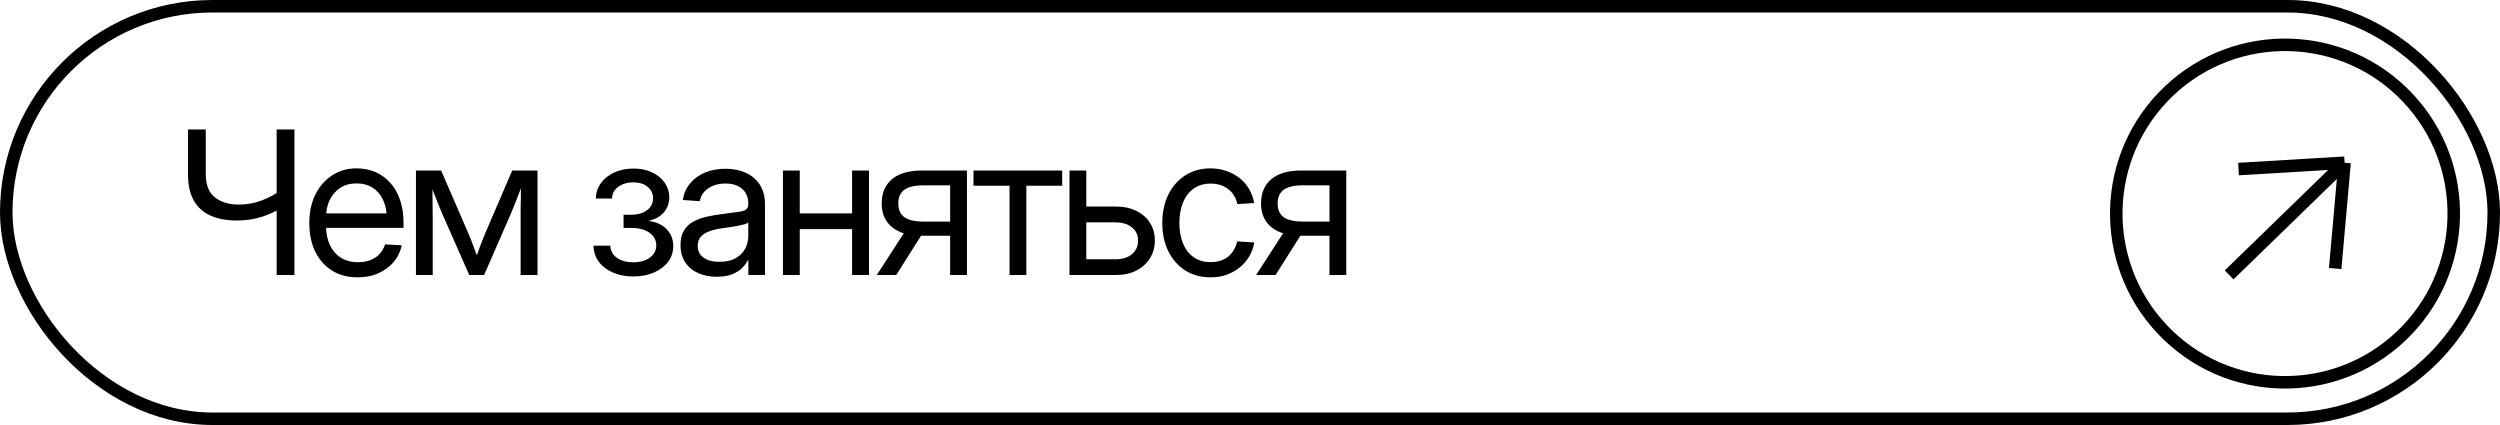 <?xml version="1.0" encoding="UTF-8"?> <svg xmlns="http://www.w3.org/2000/svg" width="200" height="34" viewBox="0 0 200 34" fill="none"><path d="M192.606 7.804C187.48 2.39 178.936 2.155 173.521 7.281C168.106 12.406 167.872 20.951 172.997 26.365C178.123 31.78 186.667 32.014 192.082 26.889C197.496 21.764 197.731 13.219 192.606 7.804Z" stroke="black"></path><path d="M179.082 13.525L187.567 13.017M187.567 13.017L186.814 21.484M187.567 13.017L178.33 21.992" stroke="black"></path><path d="M18.922 17.641C18.12 17.641 17.427 17.51 16.844 17.25C16.26 16.99 15.812 16.586 15.5 16.039C15.193 15.492 15.039 14.792 15.039 13.938V10.359H16.461V13.938C16.461 14.797 16.708 15.417 17.203 15.797C17.703 16.177 18.331 16.367 19.086 16.367C19.737 16.367 20.352 16.258 20.93 16.039C21.513 15.82 22.06 15.526 22.57 15.156V16.602C22.076 16.904 21.529 17.154 20.93 17.352C20.331 17.544 19.662 17.641 18.922 17.641ZM22.133 22V10.359H23.555V22H22.133ZM28.633 22.188C27.816 22.188 27.118 22.003 26.54 21.633C25.962 21.263 25.516 20.753 25.204 20.102C24.896 19.445 24.743 18.695 24.743 17.852C24.743 16.997 24.902 16.242 25.219 15.586C25.542 14.93 25.988 14.414 26.555 14.039C27.123 13.659 27.779 13.469 28.524 13.469C29.071 13.469 29.573 13.568 30.032 13.766C30.49 13.963 30.886 14.25 31.219 14.625C31.558 15 31.818 15.456 32.001 15.992C32.188 16.523 32.282 17.13 32.282 17.812V18.227H25.501V17.07H31.54L30.946 17.484C30.946 16.917 30.847 16.422 30.649 16C30.456 15.578 30.178 15.253 29.813 15.023C29.454 14.789 29.024 14.672 28.524 14.672C28.024 14.672 27.592 14.789 27.227 15.023C26.863 15.258 26.579 15.583 26.376 16C26.178 16.412 26.079 16.888 26.079 17.43V18.047C26.079 18.63 26.18 19.143 26.383 19.586C26.587 20.023 26.878 20.365 27.258 20.609C27.639 20.854 28.097 20.977 28.633 20.977C29.014 20.977 29.35 20.919 29.641 20.805C29.938 20.685 30.183 20.518 30.376 20.305C30.573 20.086 30.717 19.833 30.805 19.547L32.141 19.625C32.032 20.135 31.813 20.583 31.485 20.969C31.157 21.349 30.748 21.648 30.258 21.867C29.774 22.081 29.232 22.188 28.633 22.188ZM33.275 22V13.641H35.29L37.4 18.508C37.499 18.727 37.587 18.938 37.665 19.141C37.743 19.338 37.816 19.531 37.884 19.719C37.957 19.901 38.025 20.083 38.087 20.266C38.155 20.448 38.22 20.633 38.282 20.82H38.009C38.077 20.633 38.142 20.451 38.204 20.273C38.267 20.091 38.332 19.906 38.4 19.719C38.473 19.531 38.548 19.338 38.626 19.141C38.704 18.943 38.79 18.732 38.884 18.508L40.978 13.641H43.001V22H41.65V17.742C41.65 17.388 41.65 17.07 41.65 16.789C41.655 16.503 41.66 16.232 41.665 15.977C41.67 15.721 41.673 15.469 41.673 15.219C41.678 14.963 41.684 14.698 41.689 14.422H41.915C41.775 14.792 41.639 15.148 41.509 15.492C41.379 15.831 41.241 16.182 41.095 16.547C40.954 16.906 40.788 17.299 40.595 17.727L38.728 22H37.54L35.657 17.727C35.465 17.299 35.295 16.906 35.15 16.547C35.004 16.182 34.863 15.831 34.728 15.492C34.598 15.148 34.46 14.792 34.314 14.422H34.579C34.585 14.688 34.59 14.945 34.595 15.195C34.6 15.445 34.603 15.7 34.603 15.961C34.608 16.216 34.611 16.49 34.611 16.781C34.616 17.068 34.618 17.388 34.618 17.742V22H33.275ZM50.667 22.117C50.047 22.117 49.497 22.01 49.018 21.797C48.539 21.583 48.164 21.292 47.893 20.922C47.627 20.552 47.489 20.13 47.479 19.656H48.823C48.838 20.062 49.016 20.385 49.354 20.625C49.698 20.865 50.13 20.984 50.651 20.984C51.198 20.984 51.643 20.859 51.987 20.609C52.331 20.354 52.502 20.029 52.502 19.633C52.502 19.216 52.323 18.88 51.963 18.625C51.609 18.365 51.12 18.234 50.495 18.234H49.885V17.18H50.495C51.01 17.18 51.43 17.06 51.752 16.82C52.081 16.581 52.245 16.263 52.245 15.867C52.245 15.487 52.099 15.18 51.807 14.945C51.521 14.706 51.141 14.586 50.667 14.586C50.198 14.586 49.799 14.703 49.471 14.938C49.143 15.167 48.974 15.482 48.963 15.883H47.667C47.677 15.414 47.815 15 48.081 14.641C48.346 14.276 48.706 13.992 49.159 13.789C49.612 13.586 50.117 13.484 50.674 13.484C51.252 13.484 51.755 13.588 52.182 13.797C52.609 14 52.943 14.276 53.182 14.625C53.422 14.974 53.542 15.359 53.542 15.781C53.542 16.255 53.396 16.659 53.104 16.992C52.818 17.32 52.43 17.539 51.94 17.648V17.68C52.544 17.768 53.016 17.995 53.354 18.359C53.693 18.724 53.862 19.167 53.862 19.688C53.862 20.156 53.724 20.576 53.448 20.945C53.172 21.31 52.792 21.596 52.307 21.805C51.828 22.013 51.281 22.117 50.667 22.117ZM57.339 22.141C56.792 22.141 56.3 22.044 55.862 21.852C55.425 21.659 55.079 21.375 54.823 21C54.568 20.62 54.441 20.154 54.441 19.602C54.441 19.122 54.534 18.732 54.722 18.43C54.909 18.128 55.159 17.893 55.472 17.727C55.79 17.555 56.146 17.424 56.542 17.336C56.938 17.247 57.342 17.177 57.753 17.125C58.274 17.052 58.688 16.997 58.995 16.961C59.308 16.924 59.529 16.865 59.659 16.781C59.795 16.693 59.862 16.544 59.862 16.336V16.266C59.862 15.948 59.792 15.672 59.652 15.438C59.511 15.203 59.303 15.018 59.027 14.883C58.756 14.747 58.425 14.68 58.034 14.68C57.649 14.68 57.308 14.745 57.011 14.875C56.714 15.005 56.477 15.177 56.3 15.391C56.128 15.604 56.021 15.838 55.98 16.094L54.628 16C54.701 15.49 54.891 15.05 55.198 14.68C55.506 14.305 55.902 14.016 56.386 13.812C56.876 13.604 57.422 13.5 58.027 13.5C58.464 13.5 58.876 13.557 59.261 13.672C59.646 13.787 59.982 13.961 60.269 14.195C60.56 14.43 60.787 14.721 60.948 15.07C61.115 15.419 61.198 15.828 61.198 16.297V22H59.87V20.828H59.823C59.724 21.026 59.576 21.227 59.378 21.43C59.18 21.633 58.915 21.802 58.581 21.938C58.253 22.073 57.839 22.141 57.339 22.141ZM57.542 20.945C58.079 20.945 58.519 20.846 58.862 20.648C59.206 20.451 59.459 20.195 59.62 19.883C59.782 19.565 59.862 19.227 59.862 18.867V17.797C59.81 17.849 59.709 17.898 59.558 17.945C59.407 17.987 59.224 18.029 59.011 18.07C58.803 18.107 58.581 18.143 58.347 18.18C58.118 18.216 57.899 18.247 57.691 18.273C57.368 18.315 57.063 18.388 56.777 18.492C56.49 18.591 56.258 18.734 56.081 18.922C55.904 19.109 55.816 19.362 55.816 19.68C55.816 19.945 55.886 20.172 56.027 20.359C56.167 20.547 56.368 20.693 56.628 20.797C56.889 20.896 57.193 20.945 57.542 20.945ZM68.472 17.07V18.328H63.668V17.07H68.472ZM63.98 13.641V22H62.637V13.641H63.98ZM69.519 13.641V22H68.168V13.641H69.519ZM77.356 22H76.012V14.828H73.856C73.163 14.828 72.658 14.948 72.34 15.188C72.023 15.422 71.864 15.787 71.864 16.281C71.864 16.771 72.025 17.135 72.348 17.375C72.671 17.609 73.187 17.727 73.895 17.727H76.598V18.859H73.793C72.736 18.859 71.929 18.633 71.372 18.18C70.814 17.727 70.536 17.094 70.536 16.281C70.536 15.448 70.809 14.8 71.356 14.336C71.908 13.872 72.705 13.641 73.747 13.641H77.356V22ZM71.7 22H70.145L72.582 18.227H74.082L71.7 22ZM80.763 22V14.859H77.88V13.641H84.974V14.859H82.107V22H80.763ZM86.724 16.523H89.271C89.901 16.523 90.448 16.641 90.912 16.875C91.381 17.104 91.743 17.422 91.998 17.828C92.258 18.234 92.388 18.703 92.388 19.234C92.388 19.766 92.258 20.24 91.998 20.656C91.743 21.073 91.381 21.401 90.912 21.641C90.448 21.88 89.901 22 89.271 22H85.56V13.641H86.904V20.742H89.24C89.787 20.742 90.224 20.607 90.552 20.336C90.881 20.06 91.045 19.698 91.045 19.25C91.045 18.802 90.881 18.448 90.552 18.188C90.224 17.922 89.787 17.789 89.24 17.789H86.724V16.523ZM96.842 22.188C96.077 22.188 95.402 22.003 94.819 21.633C94.241 21.263 93.79 20.753 93.467 20.102C93.144 19.451 92.983 18.698 92.983 17.844C92.983 16.984 93.144 16.227 93.467 15.57C93.79 14.914 94.241 14.401 94.819 14.031C95.402 13.656 96.077 13.469 96.842 13.469C97.3 13.469 97.725 13.539 98.116 13.68C98.511 13.815 98.863 14.005 99.17 14.25C99.478 14.495 99.73 14.787 99.928 15.125C100.126 15.463 100.261 15.836 100.334 16.242L98.991 16.328C98.939 16.088 98.853 15.87 98.733 15.672C98.618 15.469 98.47 15.294 98.287 15.148C98.105 15.003 97.894 14.891 97.655 14.812C97.415 14.729 97.144 14.688 96.842 14.688C96.311 14.688 95.858 14.823 95.483 15.094C95.113 15.359 94.832 15.729 94.639 16.203C94.446 16.677 94.35 17.224 94.35 17.844C94.35 18.458 94.446 19 94.639 19.469C94.832 19.938 95.113 20.305 95.483 20.57C95.858 20.836 96.311 20.969 96.842 20.969C97.15 20.969 97.42 20.93 97.655 20.852C97.894 20.773 98.1 20.662 98.272 20.516C98.444 20.37 98.59 20.195 98.709 19.992C98.829 19.789 98.92 19.562 98.983 19.312L100.342 19.398C100.274 19.799 100.139 20.172 99.936 20.516C99.738 20.854 99.483 21.148 99.17 21.398C98.863 21.648 98.511 21.844 98.116 21.984C97.725 22.12 97.3 22.188 96.842 22.188ZM107.702 22H106.358V14.828H104.202C103.509 14.828 103.004 14.948 102.687 15.188C102.369 15.422 102.21 15.787 102.21 16.281C102.21 16.771 102.371 17.135 102.694 17.375C103.017 17.609 103.533 17.727 104.241 17.727H106.944V18.859H104.14C103.082 18.859 102.275 18.633 101.718 18.18C101.161 17.727 100.882 17.094 100.882 16.281C100.882 15.448 101.155 14.8 101.702 14.336C102.254 13.872 103.051 13.641 104.093 13.641H107.702V22ZM102.046 22H100.491L102.929 18.227H104.429L102.046 22Z" fill="black"></path><rect x="0.5" y="0.5" width="199" height="33" rx="16.5" stroke="black"></rect></svg> 
